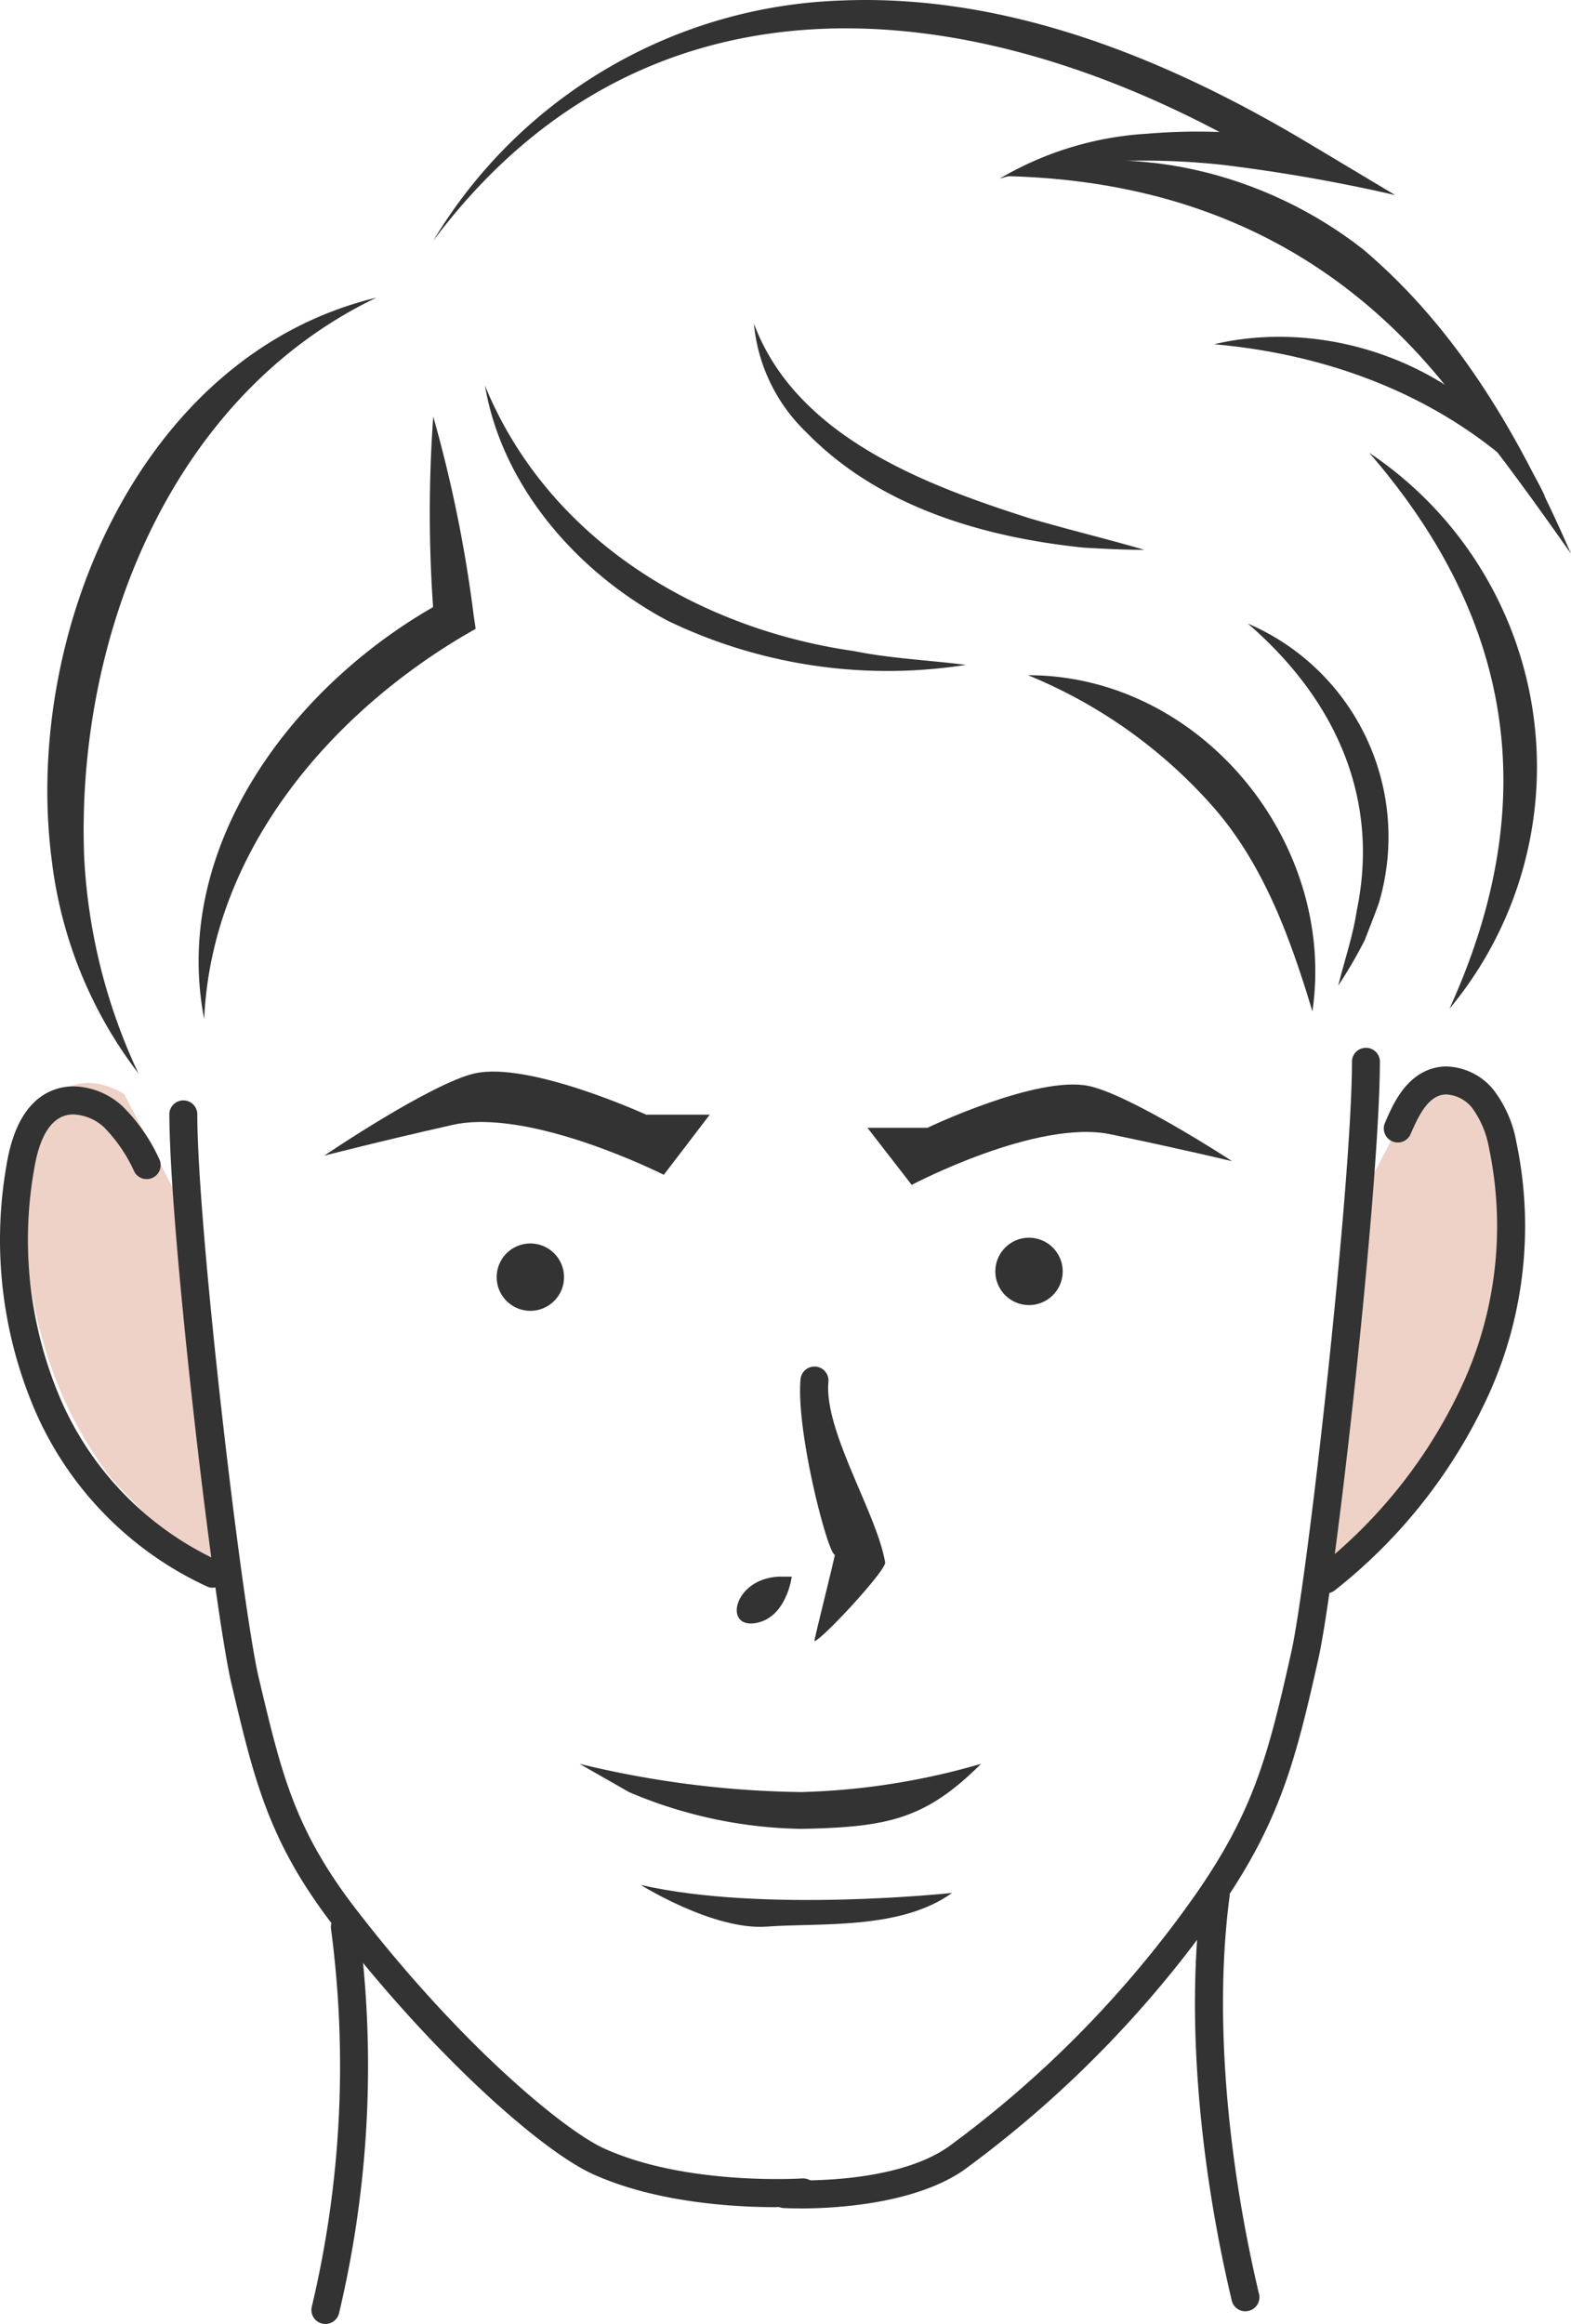 <svg xmlns="http://www.w3.org/2000/svg" xmlns:xlink="http://www.w3.org/1999/xlink" width="95.696" height="141.552" viewBox="0 0 95.696 141.552">
  <defs>
    <clipPath id="clip-path">
      <rect id="Rectangle_112" data-name="Rectangle 112" width="95.696" height="141.551" fill="none"/>
    </clipPath>
  </defs>
  <g id="part" transform="translate(-304.483 -1635.463)">
    <g id="illust" transform="translate(304.483 1635.463)">
      <g id="Group_302" data-name="Group 302" clip-path="url(#clip-path)">
        <path id="Path_1910" data-name="Path 1910" d="M387.274,1708.689l3.408-6.584s3.37-2.26,4.963,1.429,1.994,13.534-3.825,21.507c-.021.4-7.389,7.551-7.389,7.551Z" transform="translate(-304.483 -1635.463)" fill="#eed2c7"/>
        <path id="Path_1911" data-name="Path 1911" d="M393.828,1708.69l-3.408-6.584s-3.37-2.26-4.963,1.429-1.994,13.534,3.825,21.507c.021.4,7.389,7.551,7.389,7.551Z" transform="translate(-382.852 -1635.463)" fill="#eed2c7"/>
        <path id="Path_1770" data-name="Path 1770" d="M49.158,146.573c-2.521,0-7.327-.262-11.189-2.02-3.1-1.411-9.69-7.2-15.793-15.128-3.924-5.1-4.811-8.839-6.152-14.493l-.045-.191c-1.071-4.514-3.793-27.526-3.793-34.8a.853.853,0,0,1,1.7,0c0,7.074,2.737,30.148,3.747,34.4l.046.192c1.337,5.633,2.144,9.033,5.842,13.847,6.3,8.194,12.652,13.48,15.148,14.617,3.563,1.62,8.128,1.863,10.536,1.863.957,0,1.539-.039,1.544-.039h0a.865.865,0,0,1,.9.793.851.851,0,0,1-.791.908c-.068,0-.714.044-1.711.044" transform="translate(-1.869 -12.135)" fill="#333"/>
        <path id="Path_1771" data-name="Path 1771" d="M57.273,146.067c-.616,0-1.008-.021-1.074-.025a.852.852,0,0,1,.048-1.7c.064,0,.423.022,1.007.022,2.246,0,6.4-.262,8.969-2.018a66.143,66.143,0,0,0,15.08-15.37c3.57-5.109,4.459-8.57,5.842-14.747,1-4.462,3.707-28.655,3.707-36.072a.853.853,0,0,1,1.7,0c0,7.62-2.691,31.717-3.75,36.445-1.391,6.212-2.36,9.99-6.109,15.35a67.983,67.983,0,0,1-15.514,15.8c-3.057,2.092-7.95,2.317-9.911,2.317" transform="translate(-8.497 -11.554)" fill="#333"/>
        <path id="Path_1772" data-name="Path 1772" d="M12.967,108.7a.833.833,0,0,1-.339-.072A21,21,0,0,1,2.13,97.895,26.38,26.38,0,0,1,.391,82.987c.4-2.474,1.355-4.021,2.843-4.6a3.46,3.46,0,0,1,1.252-.229,4.531,4.531,0,0,1,2.963,1.2,10.757,10.757,0,0,1,2.239,3.2.852.852,0,0,1-1.508.794,9.3,9.3,0,0,0-1.857-2.715,2.933,2.933,0,0,0-1.85-.769,1.731,1.731,0,0,0-.625.111c-.884.339-1.482,1.444-1.778,3.277A24.682,24.682,0,0,0,3.685,97.2a19.273,19.273,0,0,0,9.624,9.858.853.853,0,0,1-.339,1.633Z" transform="translate(0 -11.988)" fill="#333"/>
        <path id="Path_1773" data-name="Path 1773" d="M95.258,108.818a.853.853,0,0,1-.535-1.516,30.478,30.478,0,0,0,8.931-11.4,23.139,23.139,0,0,0,1.534-14.17,5.848,5.848,0,0,0-1.042-2.491,2.151,2.151,0,0,0-1.56-.81,1.269,1.269,0,0,0-.339.043c-.781.214-1.294,1.089-1.828,2.338a.852.852,0,0,1-1.589-.617c.007-.018.014-.036.022-.052.453-1.061,1.212-2.835,2.941-3.31a3.039,3.039,0,0,1,.8-.106,3.832,3.832,0,0,1,2.86,1.419,7.39,7.39,0,0,1,1.4,3.217,24.861,24.861,0,0,1-1.635,15.225,32.18,32.18,0,0,1-9.425,12.042.845.845,0,0,1-.531.185" transform="translate(-14.479 -11.768)" fill="#333"/>
        <path id="Path_1774" data-name="Path 1774" d="M59.681,109.771c-.417,0-2.376-7.52-2.088-10.678a.846.846,0,0,1,.847-.775h.08a.852.852,0,0,1,.771.925c-.273,3.016,2.956,8.019,3.456,11.006.077.463-3.844,4.711-4.307,4.789-.05.007,1.287-5.269,1.241-5.269" transform="translate(-8.829 -15.08)" fill="#333"/>
        <path id="Path_1775" data-name="Path 1775" d="M23.261,162.661a.867.867,0,0,1-.2-.023.853.853,0,0,1-.632-1.026A63.334,63.334,0,0,0,23.6,138.6a.854.854,0,0,1,.732-.957.88.88,0,0,1,.116-.008.853.853,0,0,1,.841.741,65.054,65.054,0,0,1-1.2,23.629.847.847,0,0,1-.827.655" transform="translate(-3.437 -21.11)" fill="#333"/>
        <path id="Path_1776" data-name="Path 1776" d="M89.046,161.523a.846.846,0,0,1-.828-.656c-1.84-7.737-2.868-16.99-1.82-24.874a.854.854,0,0,1,1.693.223c-1.02,7.678,0,16.723,1.789,24.257a.851.851,0,0,1-.631,1.024h0a.844.844,0,0,1-.2.024" transform="translate(-13.187 -20.744)" fill="#333"/>
        <path id="Path_1777" data-name="Path 1777" d="M75.892,78.114c-3.136-.66-9.819,2.544-9.819,2.544h-3.66l2.695,3.48s7.609-4.02,12.113-3.082,7.4,1.64,7.4,1.64c.026,0-6.2-4.052-8.725-4.583" transform="translate(-9.573 -11.967)" fill="#333"/>
        <path id="Path_1778" data-name="Path 1778" d="M32.487,77.207c3.306-.756,10.445,2.509,10.445,2.509h3.882l-2.8,3.665s-8.13-4.112-12.877-3.038-7.8,1.871-7.8,1.871c-.028.005,6.493-4.4,9.15-5.009" transform="translate(-3.579 -11.824)" fill="#333"/>
        <path id="Path_1779" data-name="Path 1779" d="M71.647,90.733a2.051,2.051,0,1,0,2.382-1.654h0a2.049,2.049,0,0,0-2.381,1.653h0" transform="translate(-10.984 -13.657)" fill="#333"/>
        <path id="Path_1780" data-name="Path 1780" d="M39.7,90.772A2.051,2.051,0,1,1,37.043,89.6h0A2.051,2.051,0,0,1,39.7,90.771h0" transform="translate(-5.481 -13.721)" fill="#333"/>
        <path id="Path_1781" data-name="Path 1781" d="M44.707,128.615A27.789,27.789,0,0,0,55.2,130.857c5.307-.1,7.581-.6,10.958-3.963A43.02,43.02,0,0,1,55.2,128.616a59.958,59.958,0,0,1-13.506-1.722" transform="translate(-6.395 -19.462)" fill="#333"/>
        <path id="Path_1782" data-name="Path 1782" d="M53.767,138.148c3.239-.243,8.133.222,11.3-2.052,0,0-11.462,1.239-18.967-.486,0,0,4.431,2.776,7.67,2.537" transform="translate(-7.07 -20.799)" fill="#333"/>
        <path id="Path_1783" data-name="Path 1783" d="M56.359,113.432s-.314,2.54-2.243,2.833-1.27-2.709,1.439-2.833" transform="translate(-8.13 -17.398)" fill="#333"/>
        <path id="Path_1784" data-name="Path 1784" d="M91.288,69.055c-1.345-4.457-2.954-8.931-6.05-12.461a30.3,30.3,0,0,0-11.276-8.016c10.525,0,18.829,10.178,17.326,20.476" transform="translate(-11.344 -7.451)" fill="#333"/>
        <path id="Path_1785" data-name="Path 1785" d="M23.448,21.416c-12.589,6.043-18.3,20.743-17.8,34.044A35.067,35.067,0,0,0,8.957,68.67,26.522,26.522,0,0,1,3.671,55.651C1.9,41.934,9.042,24.885,23.448,21.416" transform="translate(-0.522 -3.285)" fill="#333"/>
        <path id="Path_1786" data-name="Path 1786" d="M31.172,14.666A30.155,30.155,0,0,1,56.038.031c10.152-.417,19.9,3.577,28.447,8.691l5.285,3.161a101.71,101.71,0,0,0-10.508-1.841,44.506,44.506,0,0,0-9.078-.052,25.207,25.207,0,0,0-4.516.895,19.948,19.948,0,0,1,8.993-2.74,36.3,36.3,0,0,1,9.488.444l-.756,1.939C66.075-.243,44.8-3.543,31.172,14.666" transform="translate(-4.781 0)" fill="#333"/>
        <path id="Path_1787" data-name="Path 1787" d="M98.52,32.579A23.022,23.022,0,0,1,103.4,66.444c5.639-12.374,4.036-23.577-4.882-33.865" transform="translate(-15.111 -4.997)" fill="#333"/>
        <path id="Path_1788" data-name="Path 1788" d="M34.893,27.742c3.818,9.3,12.87,14.8,22.513,16.175,2.173.446,4.574.551,6.783.836a30.851,30.851,0,0,1-18.16-2.687C40.563,39.16,35.947,33.93,34.893,27.742" transform="translate(-5.352 -4.255)" fill="#333"/>
        <path id="Path_1789" data-name="Path 1789" d="M54.241,23.276c2.559,6.852,10.331,9.8,16.77,11.854,2.326.687,4.669,1.246,7.014,1.928-1.224.007-2.448-.063-3.677-.13-6.113-.629-12.5-2.485-16.9-7.016a10.492,10.492,0,0,1-3.206-6.636" transform="translate(-8.319 -3.57)" fill="#333"/>
        <path id="Path_1790" data-name="Path 1790" d="M14.63,66.668C12.557,56.015,20.287,46.035,29.28,41.182l-.646,1.2a81.953,81.953,0,0,1-.051-12.41,81.885,81.885,0,0,1,2.47,12.162l.113.763-.759.439C22.093,48.274,15.073,56.624,14.63,66.668" transform="translate(-2.192 -4.597)" fill="#333"/>
        <path id="Path_1791" data-name="Path 1791" d="M89.776,44.858a14.141,14.141,0,0,1,7.991,17.008c-.168.5-.672,1.768-.864,2.275a28.617,28.617,0,0,1-1.614,2.768c.367-1.5.9-3.041,1.124-4.559,1.445-6.926-1.372-12.953-6.638-17.492" transform="translate(-13.769 -6.88)" fill="#333"/>
        <path id="Path_1792" data-name="Path 1792" d="M87.358,24.683c7.7-1.82,16.8,1.96,20.162,9.293-5.272-5.693-12.511-8.618-20.162-9.293" transform="translate(-13.399 -3.716)" fill="#333"/>
        <path id="Path_1793" data-name="Path 1793" d="M72.474,12.5c7.337-2.338,15.712-.232,21.691,4.47,5.881,4.983,9.641,11.622,12.647,18.527-2.141-3.044-4.3-6.041-6.606-8.889-6.871-9.3-16.179-13.817-27.731-14.108" transform="translate(-11.116 -1.77)" fill="#333"/>
      </g>
    </g>
  </g>
</svg>
